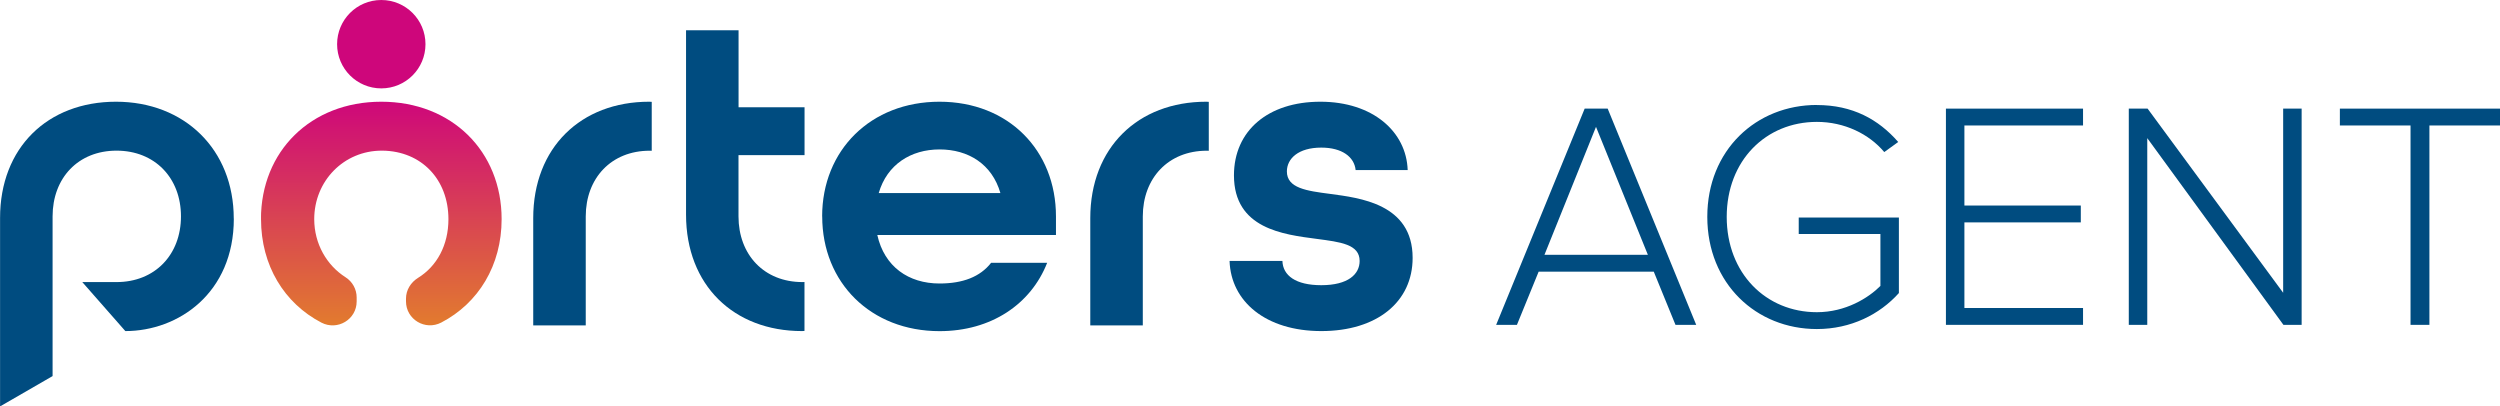 <?xml version="1.0" encoding="UTF-8"?><svg id="_レイヤー_2" xmlns="http://www.w3.org/2000/svg" xmlns:xlink="http://www.w3.org/1999/xlink" viewBox="0 0 369.4 60.06"><defs><style>.cls-1,.cls-2{fill:none;}.cls-3{fill:#004c80;}.cls-4{fill:url(#_新規グラデーションスウォッチ_4);}.cls-2{clip-path:url(#clippath);}</style><clipPath id="clippath"><path class="cls-1" d="m38.57,32.39c0,6.83,3.43,12.42,8.92,15.28,2.37,1.23,5.21-.46,5.21-3.13v-.59c0-1.21-.62-2.33-1.64-2.98-2.79-1.78-4.62-4.93-4.63-8.58,0-5.67,4.39-10.13,9.97-10.13h.14c5.72.08,9.72,4.24,9.72,10.13,0,3.84-1.71,6.95-4.48,8.66-1.08.67-1.79,1.8-1.79,3.07v.41c0,2.67,2.84,4.36,5.21,3.13,5.5-2.86,8.92-8.45,8.92-15.28,0-10.01-7.35-17.35-17.78-17.35s-17.78,7.34-17.78,17.35m11.25-25.85c0,3.61,2.92,6.53,6.53,6.53s6.53-2.92,6.53-6.53-2.92-6.53-6.53-6.53-6.53,2.92-6.53,6.53"/></clipPath><linearGradient id="_新規グラデーションスウォッチ_4" x1="3410.7" y1="2867.03" x2="3411.27" y2="2867.03" gradientTransform="translate(-241621.25 -287506.86) rotate(90) scale(84.3 -84.3)" gradientUnits="userSpaceOnUse"><stop offset="0" stop-color="#ce067b"/><stop offset="1" stop-color="#ebae0d"/></linearGradient></defs><g id="_レイヤー_1-2"><path class="cls-3" d="m121.48,31.98c0-9.78,7.17-16.95,17.34-16.95s17.21,7.17,17.21,16.95v2.74h-26.4c1.04,4.69,4.63,7.17,9.19,7.17,3.45,0,6-.98,7.63-3.06h8.28c-2.41,6.13-8.28,10.1-15.9,10.1-10.17,0-17.34-7.17-17.34-16.95m26.33-3.45c-1.24-4.3-4.76-6.45-8.99-6.45s-7.76,2.22-8.99,6.45h17.99Z"/><path class="cls-3" d="m181.67,38.56h7.82c.07,2.15,1.96,3.58,5.74,3.58,3.98,0,5.67-1.63,5.67-3.58,0-2.48-2.87-2.8-6.32-3.26-4.95-.65-12.25-1.5-12.25-9.39,0-6.58,5.02-10.88,12.77-10.88s12.71,4.43,12.9,10.1h-7.69c-.2-1.96-2.02-3.32-5.08-3.32-3.39,0-5.08,1.63-5.08,3.52,0,2.48,2.93,2.87,6.39,3.32,4.3.59,12.19,1.43,12.19,9.45,0,6.52-5.28,10.82-13.49,10.82s-13.36-4.37-13.56-10.36"/><path class="cls-3" d="m95.93,15.03c-10.1,0-17.14,6.78-17.14,17.21v15.84h7.76v-16.1c0-5.67,3.78-9.71,9.45-9.71.1,0,.2.01.3.01v-7.23c-.12,0-.24-.02-.36-.02"/><path class="cls-3" d="m178.24,15.03c-10.1,0-17.14,6.78-17.14,17.21v15.84h7.76v-16.1c0-5.67,3.78-9.71,9.45-9.71.1,0,.2.01.3.01v-7.23c-.12,0-.24-.02-.36-.02"/><path class="cls-3" d="m118.88,22.93v-7.08h-9.75V4.47h-7.76v27.24c0,10.43,7.04,17.21,17.14,17.21.12,0,.24-.01.36-.02v-7.23c-.1,0-.2.01-.3.01-5.67,0-9.45-4.04-9.45-9.71v-9.05h9.75Z"/><path class="cls-3" d="m34.55,32.3c0,11.02-8.21,16.62-16.03,16.62l-6.36-7.24h5.06c5.67,0,9.52-4.04,9.52-9.71s-3.85-9.71-9.52-9.71-9.45,4.04-9.45,9.71v23.6l-7.76,4.48v-27.82C0,21.81,7.04,15.03,17.14,15.03s17.4,7.03,17.4,17.27"/><g class="cls-2"><rect class="cls-4" x="38.57" y="0" width="35.56" height="48.9"/></g><path class="cls-3" d="m247.57,48l-3.21-7.86h-17.01l-3.21,7.86h-3.07l13.08-31.95h3.4l13.08,31.95h-3.07Zm-11.74-29.27l-7.62,18.92h15.28l-7.67-18.92Z"/><path class="cls-3" d="m268.46,15.52c5.27,0,9.1,2.11,12.02,5.46l-2.06,1.49c-2.25-2.68-5.89-4.46-9.96-4.46-7.52,0-13.32,5.7-13.32,14.04s5.8,14.08,13.32,14.08c4.26,0,7.62-2.11,9.39-3.88v-7.67h-12.07v-2.44h14.8v11.16c-2.83,3.16-7.09,5.32-12.12,5.32-8.96,0-16.19-6.71-16.19-16.58s7.23-16.53,16.19-16.53Z"/><path class="cls-3" d="m287.53,48v-31.95h20.26v2.49h-17.53v11.83h17.2v2.49h-17.2v12.65h17.53v2.49h-20.26Z"/><path class="cls-3" d="m337.4,48l-20.12-27.59v27.59h-2.73v-31.95h2.78l20.03,27.21v-27.21h2.73v31.95h-2.68Z"/><path class="cls-3" d="m356.18,48v-29.46h-10.44v-2.49h23.67v2.49h-10.44v29.46h-2.78Z"/></g></svg>